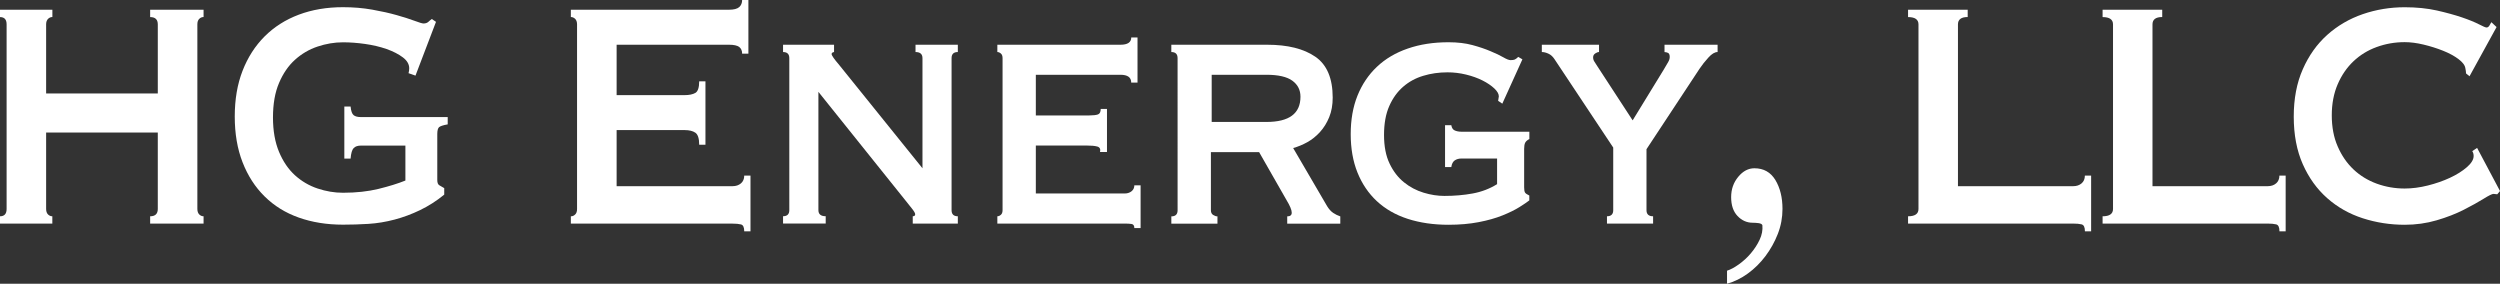 <?xml version="1.0" encoding="UTF-8"?> <svg xmlns="http://www.w3.org/2000/svg" xmlns:xlink="http://www.w3.org/1999/xlink" version="1.1" id="Layer_1" x="0px" y="0px" viewBox="0 0 503.51 57.14" style="enable-background:new 0 0 503.51 57.14;" xml:space="preserve"><rect x="0" y="0" width="503.51" height="57.14" fill="#333333" stroke="none"/> <style type="text/css"> .st0{fill:#FFFFFF;} </style> <g> <path class="st0" d="M31.78,4.91c0-0.98-0.51-1.47-1.54-1.47V1.96H41v1.47c-0.33,0-0.62,0.12-0.87,0.37 c-0.26,0.25-0.38,0.61-0.38,1.11v37.17c0,0.49,0.13,0.86,0.38,1.11c0.26,0.25,0.55,0.37,0.87,0.37v1.47H30.24v-1.47 c1.02,0,1.54-0.49,1.54-1.47V26.69H9.29v15.39c0,0.49,0.13,0.86,0.38,1.11c0.26,0.25,0.55,0.37,0.87,0.37v1.47H0v-1.47 c0.88,0,1.33-0.49,1.33-1.47V4.91c0-0.98-0.44-1.47-1.33-1.47V1.96h10.55v1.47c-0.33,0-0.62,0.12-0.87,0.37 C9.42,4.05,9.29,4.42,9.29,4.91v13.92h22.49V4.91z"></path> <path class="st0" d="M83.68,15.23l-1.4-0.49c0.09-0.33,0.14-0.65,0.14-0.98c0-0.82-0.43-1.56-1.29-2.21 c-0.86-0.65-1.96-1.21-3.28-1.68c-1.33-0.46-2.77-0.8-4.33-1.02c-1.56-0.22-3.04-0.33-4.44-0.33c-1.72,0-3.43,0.29-5.13,0.86 c-1.7,0.57-3.21,1.46-4.54,2.66c-1.33,1.2-2.4,2.76-3.21,4.67c-0.82,1.91-1.22,4.23-1.22,6.96c0,2.67,0.41,4.98,1.22,6.92 c0.81,1.94,1.89,3.51,3.21,4.71c1.33,1.2,2.84,2.09,4.54,2.66c1.7,0.57,3.41,0.86,5.13,0.86c2.65,0,5.04-0.26,7.16-0.78 c2.12-0.52,3.92-1.08,5.41-1.68v-7.04h-8.94c-0.65,0-1.14,0.16-1.47,0.49c-0.33,0.33-0.54,1.04-0.63,2.13h-1.26V21.45h1.26 c0.09,0.93,0.3,1.51,0.63,1.76c0.33,0.25,0.81,0.37,1.47,0.37h17.46v1.47c-0.93,0.16-1.51,0.36-1.75,0.57 c-0.23,0.22-0.35,0.68-0.35,1.39v9.25c0,0.55,0.14,0.9,0.42,1.06c0.28,0.16,0.6,0.36,0.98,0.57v1.31 c-1.54,1.26-3.16,2.29-4.85,3.11c-1.7,0.82-3.42,1.46-5.17,1.92c-1.75,0.46-3.49,0.75-5.24,0.86c-1.75,0.11-3.46,0.16-5.13,0.16 c-3.26,0-6.23-0.48-8.91-1.43c-2.68-0.95-4.97-2.37-6.88-4.26c-1.91-1.88-3.39-4.18-4.44-6.88c-1.05-2.7-1.57-5.77-1.57-9.21 c0-3.44,0.52-6.51,1.57-9.21c1.05-2.7,2.53-5.01,4.44-6.92c1.91-1.91,4.2-3.37,6.88-4.38c2.68-1.01,5.65-1.51,8.91-1.51 c2.05,0,4,0.16,5.87,0.49c1.86,0.33,3.52,0.7,4.96,1.11c1.44,0.41,2.64,0.79,3.6,1.15c0.95,0.36,1.55,0.53,1.78,0.53 c0.42,0,0.74-0.11,0.98-0.33c0.23-0.22,0.47-0.41,0.7-0.57l0.84,0.57L83.68,15.23z"></path> <path class="st0" d="M149.47,10.81c0-0.6-0.2-1.05-0.59-1.35c-0.4-0.3-1.08-0.45-2.06-0.45h-22.63v10.15h13.69 c0.93,0,1.65-0.15,2.17-0.45c0.51-0.3,0.77-1.08,0.77-2.33h1.26v12.77h-1.26c0-1.26-0.26-2.06-0.77-2.42 c-0.51-0.35-1.23-0.53-2.17-0.53h-13.69v11.3h23.33c0.7,0,1.27-0.19,1.71-0.57c0.44-0.38,0.66-0.9,0.66-1.56h1.26v11.22h-1.26 c0-0.82-0.22-1.28-0.66-1.39c-0.44-0.11-1.01-0.16-1.71-0.16h-32.55v-1.47c0.33,0,0.62-0.12,0.87-0.37 c0.26-0.25,0.38-0.61,0.38-1.11V4.91c0-0.49-0.13-0.86-0.38-1.11c-0.26-0.25-0.55-0.37-0.87-0.37V1.96h31.85 c0.98,0,1.66-0.18,2.06-0.53c0.39-0.35,0.59-0.83,0.59-1.43h1.26v10.81H149.47z"></path> <path class="st0" d="M157.71,43.55c0.84,0,1.26-0.41,1.26-1.23V11.71c0-0.82-0.42-1.23-1.26-1.23V9.01h10.27v1.47 c-0.33,0.06-0.49,0.19-0.49,0.41c0,0.27,0.51,1.01,1.54,2.21l16.76,20.79V11.71c0-0.82-0.47-1.23-1.4-1.23V9.01h8.52v1.47 c-0.84,0-1.26,0.41-1.26,1.23v30.62c0,0.82,0.42,1.23,1.26,1.23v1.47h-9.08v-1.47c0.33,0,0.49-0.14,0.49-0.41 c0-0.22-0.22-0.6-0.66-1.15c-0.44-0.54-0.94-1.17-1.5-1.88L164.83,18.5v23.82c0,0.82,0.49,1.23,1.47,1.23v1.47h-8.59V43.55z"></path> <path class="st0" d="M227.83,16.62c0-1.04-0.72-1.56-2.17-1.56h-17.04v8.19h10.76c0.79,0,1.37-0.07,1.75-0.2 c0.37-0.14,0.56-0.5,0.56-1.11h1.26v8.68h-1.4c0.14-0.6-0.05-0.97-0.56-1.11c-0.51-0.14-1.23-0.2-2.17-0.2h-10.2v9.66h17.88 c0.56,0,1.02-0.15,1.4-0.45c0.37-0.3,0.56-0.7,0.56-1.19h1.26v8.6h-1.26c0-0.49-0.19-0.76-0.56-0.82c-0.37-0.06-0.84-0.08-1.4-0.08 h-25.63v-1.47c0.23,0,0.47-0.09,0.7-0.29c0.23-0.19,0.35-0.5,0.35-0.94V11.71c0-0.44-0.12-0.75-0.35-0.94 c-0.23-0.19-0.47-0.29-0.7-0.29V9.01h24.8c1.44,0,2.17-0.49,2.17-1.47h1.26v9.09H227.83z"></path> <path class="st0" d="M255.21,9.01c4.14,0,7.38,0.81,9.71,2.42c2.33,1.61,3.49,4.35,3.49,8.23c0,1.47-0.23,2.78-0.7,3.93 c-0.47,1.15-1.08,2.14-1.85,2.99c-0.77,0.85-1.62,1.53-2.55,2.05c-0.93,0.52-1.89,0.91-2.86,1.19l6.84,11.71 c0.37,0.6,0.78,1.05,1.22,1.35c0.44,0.3,0.92,0.53,1.43,0.7v1.47h-10.69v-1.47c0.6,0,0.91-0.25,0.91-0.74 c0-0.55-0.35-1.39-1.05-2.54l-5.52-9.66h-9.71v11.71c0,0.44,0.15,0.75,0.45,0.94c0.3,0.19,0.59,0.29,0.87,0.29v1.47h-9.29v-1.47 c0.84,0,1.26-0.41,1.26-1.23V11.71c0-0.82-0.42-1.23-1.26-1.23V9.01H255.21z M255.08,24.56c4.56,0,6.84-1.69,6.84-5.08 c0-1.36-0.55-2.44-1.64-3.23c-1.09-0.79-2.83-1.19-5.2-1.19h-11.04v9.5H255.08z"></path> <path class="st0" d="M302.57,20.88l-0.84-0.57c0.09-0.54,0.14-0.85,0.14-0.9c0-0.49-0.3-1.02-0.91-1.6 c-0.61-0.57-1.4-1.11-2.37-1.6c-0.98-0.49-2.08-0.89-3.32-1.19c-1.23-0.3-2.48-0.45-3.74-0.45c-1.72,0-3.35,0.23-4.89,0.7 c-1.54,0.46-2.89,1.2-4.05,2.21c-1.16,1.01-2.1,2.31-2.79,3.89c-0.7,1.58-1.05,3.52-1.05,5.81s0.37,4.22,1.12,5.77 c0.74,1.56,1.71,2.81,2.9,3.77c1.19,0.96,2.5,1.65,3.95,2.09c1.44,0.44,2.84,0.65,4.19,0.65c2,0,3.9-0.16,5.69-0.49 c1.79-0.33,3.43-0.95,4.92-1.88v-5.16h-7.19c-0.51,0-0.95,0.12-1.33,0.37c-0.37,0.25-0.61,0.7-0.7,1.35h-1.26v-8.43h1.26 c0.09,0.55,0.33,0.9,0.7,1.06c0.37,0.16,0.81,0.25,1.33,0.25h13.69V28c-0.42,0.22-0.7,0.46-0.84,0.74 c-0.14,0.27-0.21,0.68-0.21,1.23v7.78c0,0.49,0.06,0.83,0.17,1.02c0.12,0.19,0.41,0.4,0.87,0.61v0.98 c-0.42,0.33-1.08,0.78-1.99,1.35c-0.91,0.57-2.05,1.13-3.42,1.68c-1.37,0.55-2.97,1-4.78,1.35c-1.82,0.35-3.84,0.53-6.08,0.53 c-3.03,0-5.76-0.4-8.21-1.19c-2.44-0.79-4.52-1.98-6.22-3.56c-1.7-1.58-3-3.51-3.91-5.77c-0.91-2.26-1.36-4.84-1.36-7.74 c0-2.89,0.45-5.47,1.36-7.74c0.91-2.26,2.21-4.2,3.91-5.81c1.7-1.61,3.77-2.84,6.22-3.68c2.44-0.85,5.18-1.27,8.21-1.27 c1.82,0,3.42,0.19,4.82,0.57c1.4,0.38,2.61,0.79,3.63,1.23c1.07,0.44,1.93,0.85,2.58,1.23c0.65,0.38,1.14,0.57,1.47,0.57 c0.37,0,0.65-0.04,0.84-0.12c0.19-0.08,0.42-0.26,0.7-0.53l0.84,0.49L302.57,20.88z"></path> <path class="st0" d="M313.05,11.87c-0.33-0.49-0.72-0.85-1.19-1.06c-0.47-0.22-0.91-0.33-1.33-0.33V9.01h11.52v1.47 c-0.23,0-0.49,0.1-0.77,0.29c-0.28,0.19-0.42,0.45-0.42,0.78s0.09,0.63,0.28,0.9c0.19,0.27,0.4,0.6,0.63,0.98l7.05,10.81 l6.22-10.15c0.42-0.71,0.73-1.24,0.94-1.6c0.21-0.35,0.31-0.7,0.31-1.02c0-0.44-0.12-0.71-0.35-0.82c-0.23-0.11-0.47-0.16-0.7-0.16 V9.01h10.69v1.47c-0.56,0-1.18,0.37-1.85,1.11c-0.68,0.74-1.27,1.49-1.78,2.25l-10.69,16.21v12.28c0,0.82,0.44,1.23,1.33,1.23v1.47 h-9.29v-1.47c0.84,0,1.26-0.41,1.26-1.23V29.72L313.05,11.87z"></path> <path class="st0" d="M347.83,54.52c0.7-0.22,1.49-0.64,2.37-1.27c0.88-0.63,1.69-1.36,2.41-2.21c0.72-0.85,1.32-1.76,1.78-2.74 c0.47-0.98,0.65-1.97,0.56-2.95c-0.09-0.22-0.35-0.35-0.77-0.41c-0.42-0.05-0.82-0.08-1.19-0.08c-1.16,0-2.18-0.45-3.04-1.35 c-0.86-0.9-1.29-2.17-1.29-3.81c0-1.58,0.48-2.95,1.43-4.09c0.95-1.15,2.04-1.72,3.25-1.72c1.86,0,3.27,0.79,4.23,2.37 c0.95,1.58,1.43,3.52,1.43,5.81c0,1.75-0.31,3.42-0.94,5.04c-0.63,1.61-1.46,3.1-2.48,4.46c-1.02,1.36-2.21,2.54-3.56,3.52 c-1.35,0.98-2.75,1.66-4.19,2.05V54.52z"></path> <path class="st0" d="M419.91,46.58c0-0.82-0.22-1.28-0.66-1.39c-0.44-0.11-1.01-0.16-1.71-0.16h-33.25v-1.47 c1.4,0,2.1-0.49,2.1-1.47V4.91c0-0.98-0.7-1.47-2.1-1.47V1.96h12.01v1.47c-1.3,0-1.96,0.49-1.96,1.47V37.5h23.19 c0.7,0,1.27-0.19,1.71-0.57c0.44-0.38,0.66-0.9,0.66-1.56h1.26v11.22H419.91z"></path> <path class="st0" d="M459.09,46.58c0-0.82-0.22-1.28-0.66-1.39c-0.44-0.11-1.01-0.16-1.71-0.16h-33.25v-1.47 c1.4,0,2.1-0.49,2.1-1.47V4.91c0-0.98-0.7-1.47-2.1-1.47V1.96h12.01v1.47c-1.3,0-1.96,0.49-1.96,1.47V37.5h23.19 c0.7,0,1.27-0.19,1.71-0.57c0.44-0.38,0.66-0.9,0.66-1.56h1.26v11.22H459.09z"></path> <path class="st0" d="M502.96,39.13c-0.14,0-0.27-0.01-0.38-0.04c-0.12-0.03-0.24-0.04-0.38-0.04c-0.28,0-0.94,0.33-1.99,0.98 c-1.05,0.65-2.37,1.39-3.98,2.21c-1.61,0.82-3.43,1.53-5.48,2.13c-2.05,0.6-4.19,0.9-6.43,0.9c-2.93,0-5.75-0.44-8.45-1.31 c-2.7-0.87-5.09-2.22-7.16-4.05c-2.07-1.83-3.71-4.11-4.92-6.84c-1.21-2.73-1.82-5.92-1.82-9.58c0-3.6,0.6-6.78,1.82-9.54 c1.21-2.76,2.85-5.06,4.92-6.92c2.07-1.85,4.46-3.25,7.16-4.18c2.7-0.93,5.52-1.39,8.45-1.39c2.37,0,4.53,0.22,6.46,0.65 c1.93,0.44,3.62,0.9,5.06,1.39c1.44,0.49,2.58,0.96,3.42,1.39c0.84,0.44,1.35,0.65,1.54,0.65c0.23,0,0.43-0.14,0.59-0.41 c0.16-0.27,0.29-0.49,0.38-0.66l1.05,0.98l-5.45,9.91l-0.7-0.57c0-0.16-0.01-0.33-0.04-0.49c-0.02-0.16-0.06-0.35-0.1-0.57 c-0.09-0.6-0.56-1.21-1.4-1.84c-0.84-0.63-1.88-1.19-3.11-1.68c-1.23-0.49-2.54-0.9-3.91-1.23c-1.37-0.33-2.64-0.49-3.81-0.49 c-1.96,0-3.83,0.33-5.62,0.98c-1.79,0.65-3.35,1.61-4.68,2.87c-1.33,1.26-2.39,2.8-3.18,4.63c-0.79,1.83-1.19,3.92-1.19,6.26 c0,2.35,0.39,4.44,1.19,6.26c0.79,1.83,1.85,3.37,3.18,4.63c1.33,1.26,2.89,2.21,4.68,2.87c1.79,0.65,3.67,0.98,5.62,0.98 c1.49,0,3.05-0.2,4.68-0.61c1.63-0.41,3.12-0.93,4.47-1.56c1.35-0.63,2.48-1.34,3.39-2.13c0.91-0.79,1.36-1.54,1.36-2.25 c0-0.38-0.09-0.71-0.28-0.98l0.98-0.65l4.61,8.68L502.96,39.13z"></path> </g> </svg> 